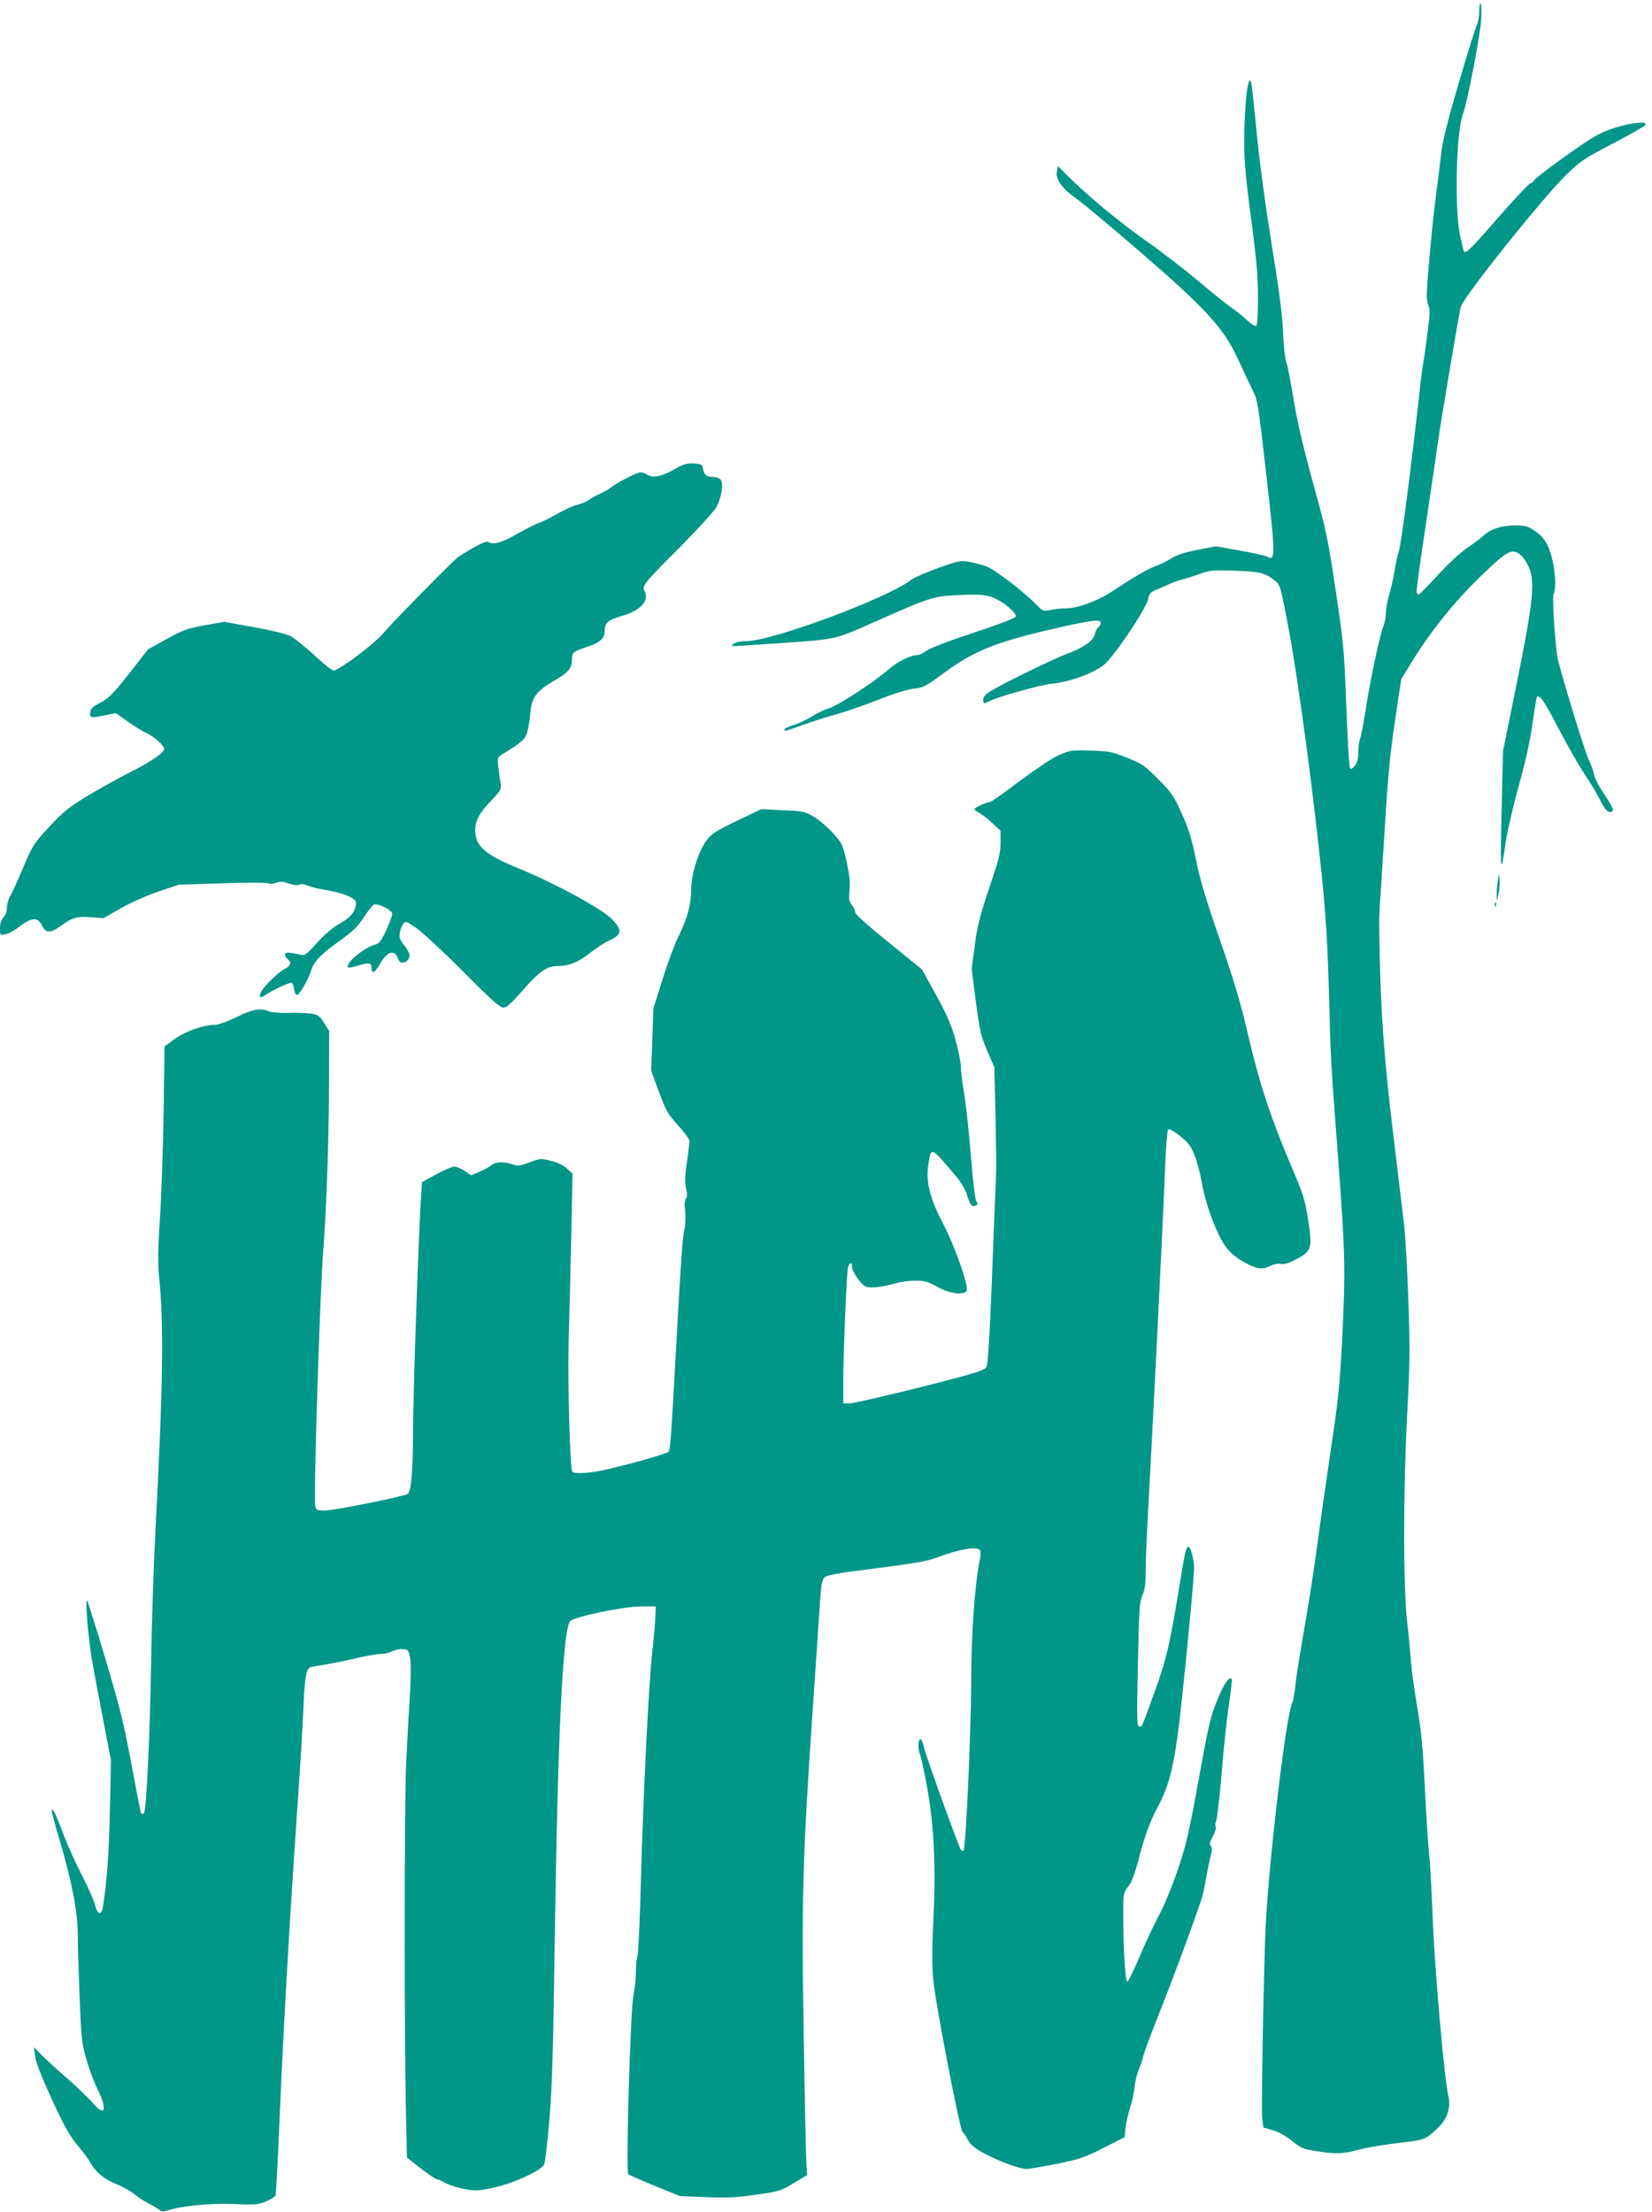 <?xml version="1.0" standalone="no"?>
<!DOCTYPE svg PUBLIC "-//W3C//DTD SVG 20010904//EN"
 "http://www.w3.org/TR/2001/REC-SVG-20010904/DTD/svg10.dtd">
<svg version="1.0" xmlns="http://www.w3.org/2000/svg"
 width="956pt" height="1280pt" viewBox="0 0 956 1280"
 preserveAspectRatio="xMidYMid meet">
<g transform="translate(0,1280) scale(0.1,-0.1)"
fill="#009688" stroke="none">
<path d="M8560 12730 c0 -28 -7 -64 -15 -79 -8 -16 -55 -166 -104 -334 -64
-217 -93 -334 -101 -404 -6 -54 -19 -163 -30 -243 -11 -80 -28 -247 -39 -372
-17 -196 -18 -232 -6 -261 11 -28 11 -51 -5 -172 -10 -77 -21 -152 -24 -165
-3 -14 -15 -108 -26 -210 -44 -395 -101 -837 -115 -880 -8 -25 -19 -74 -24
-110 -6 -36 -19 -96 -30 -135 -12 -38 -21 -89 -21 -113 0 -23 -7 -59 -16 -80
-20 -48 -80 -333 -103 -492 -11 -69 -24 -138 -30 -153 -6 -16 -11 -52 -11 -82
0 -38 -6 -59 -20 -76 -15 -18 -22 -21 -28 -11 -5 7 -14 166 -21 355 -12 323
-15 360 -61 667 -45 302 -54 347 -134 635 -60 219 -92 360 -111 480 -15 94
-33 186 -40 205 -8 21 -17 95 -20 180 -5 106 -23 241 -65 500 -34 210 -69 466
-85 625 -14 149 -29 285 -32 303 -17 100 -42 -95 -43 -331 0 -106 9 -210 40
-442 32 -242 40 -335 40 -459 0 -101 -4 -157 -11 -162 -6 -3 -30 12 -52 33
-23 22 -64 55 -92 74 -27 18 -109 84 -182 146 -73 62 -212 170 -310 239 -160
112 -355 275 -469 391 l-42 42 -6 -32 c-9 -43 31 -99 109 -153 33 -23 195
-158 361 -301 389 -335 498 -453 579 -633 30 -66 68 -146 84 -178 28 -54 32
-78 76 -462 57 -501 57 -528 8 -501 -10 6 -81 22 -157 35 l-139 25 -106 -20
c-75 -15 -119 -29 -151 -49 -25 -16 -65 -36 -89 -44 -48 -17 -128 -64 -246
-142 -92 -61 -206 -104 -279 -104 -28 0 -69 -5 -90 -10 -38 -8 -41 -7 -80 33
-72 74 -240 202 -286 219 -25 10 -70 21 -100 27 -52 9 -62 7 -180 -35 -69 -25
-139 -56 -155 -68 -143 -109 -808 -356 -958 -356 -33 0 -60 -6 -73 -16 -17
-14 -13 -15 61 -9 44 3 148 10 230 15 303 21 298 20 525 121 328 146 343 150
496 156 109 5 140 2 184 -12 57 -19 143 -89 138 -112 -2 -9 -92 -44 -238 -92
-131 -43 -253 -89 -275 -104 -22 -15 -45 -27 -51 -27 -43 0 -117 -36 -169 -81
-85 -74 -292 -210 -345 -226 -25 -7 -71 -29 -102 -49 -32 -19 -80 -42 -108
-50 -27 -8 -50 -19 -50 -24 0 -13 -8 -15 116 29 60 21 147 49 194 61 47 13
150 49 230 80 89 36 169 60 207 65 57 6 69 13 181 95 160 118 287 171 578 240
252 59 324 70 324 48 0 -9 -6 -21 -14 -27 -8 -7 -18 -26 -21 -42 -8 -37 -65
-77 -165 -114 -82 -31 -369 -171 -437 -214 -30 -18 -43 -33 -43 -48 0 -27 2
-27 38 -9 49 25 295 94 359 100 101 9 240 60 301 109 61 50 246 326 257 383 5
29 13 38 43 50 20 8 55 23 77 34 22 10 58 23 80 28 22 5 67 20 100 32 54 20
74 22 200 18 147 -5 179 -13 237 -61 26 -21 31 -38 78 -290 55 -296 143 -958
190 -1422 22 -222 33 -392 40 -655 11 -420 10 -396 56 -1005 39 -525 41 -613
20 -1035 -13 -242 -22 -335 -65 -620 -27 -184 -64 -441 -81 -570 -17 -129 -51
-345 -75 -480 -24 -135 -46 -279 -50 -320 -4 -41 -11 -83 -17 -93 -34 -65
-130 -861 -153 -1277 -11 -205 -27 -1072 -21 -1124 l7 -56 55 -16 c33 -9 75
-33 110 -61 51 -41 65 -48 138 -59 112 -19 160 -17 246 7 41 11 144 29 228 39
162 19 157 17 234 89 52 48 75 118 60 180 -24 97 -81 752 -92 1051 -5 129 -13
285 -19 345 -7 61 -18 241 -26 400 -11 226 -21 327 -44 460 -16 94 -32 211
-36 260 -3 50 -13 153 -22 230 -23 203 -23 760 0 1195 16 300 17 387 7 665 -6
176 -17 374 -25 440 -8 66 -37 307 -64 535 -49 405 -70 682 -77 1030 -4 213
-5 197 7 370 5 74 15 245 24 380 19 309 28 397 64 643 l30 198 63 102 c107
175 247 349 398 494 157 152 182 164 234 118 15 -14 37 -49 47 -76 32 -84 19
-205 -73 -659 l-80 -395 -8 -325 c-9 -387 -6 -411 24 -198 9 58 42 203 75 321
39 140 67 267 80 363 11 81 23 149 25 152 16 15 43 -25 126 -185 51 -98 119
-216 150 -263 32 -47 72 -113 89 -148 32 -64 54 -83 73 -64 7 7 -7 35 -45 91
-30 44 -58 97 -62 117 -3 21 -17 59 -30 85 -19 36 -142 435 -179 579 -14 55
-35 363 -26 381 24 45 2 218 -38 291 -16 31 -42 58 -72 78 -40 26 -57 30 -112
30 -78 0 -142 -21 -183 -59 -16 -16 -60 -48 -96 -72 -37 -25 -109 -92 -168
-156 -57 -62 -107 -113 -111 -113 -4 0 -10 6 -12 13 -3 6 19 167 48 357 28
190 61 410 72 490 19 138 128 783 136 806 23 67 478 635 612 765 81 78 105 94
265 177 97 51 182 99 189 107 22 26 -73 18 -177 -15 -83 -27 -114 -44 -271
-154 -97 -69 -183 -134 -190 -145 -7 -12 -18 -21 -25 -21 -7 0 -89 -87 -183
-194 -158 -182 -190 -214 -202 -202 -2 3 -13 46 -23 95 -33 160 -22 600 17
701 26 69 102 464 106 553 1 48 0 87 -4 87 -5 0 -8 -23 -8 -50z"/>
<path d="M3905 10086 c-76 -44 -127 -54 -161 -31 -15 9 -34 14 -47 10 -34 -10
-140 -66 -162 -86 -11 -10 -38 -25 -59 -34 -21 -9 -51 -25 -66 -36 -15 -11
-46 -25 -70 -30 -23 -5 -74 -28 -111 -50 -38 -22 -87 -46 -108 -54 -22 -7 -76
-35 -121 -60 -90 -53 -144 -69 -169 -53 -14 8 -33 1 -92 -31 -41 -24 -83 -50
-94 -59 -49 -42 -383 -383 -428 -437 -50 -60 -256 -215 -287 -215 -9 0 -59 40
-112 90 -54 49 -116 99 -138 110 -23 12 -114 34 -211 51 l-171 31 -114 -20
c-101 -19 -125 -27 -220 -80 l-106 -58 -109 -139 c-93 -118 -119 -144 -167
-170 -46 -24 -58 -36 -60 -57 -4 -33 3 -34 90 -16 l58 12 72 -51 c40 -28 89
-58 108 -66 42 -19 100 -71 100 -91 0 -21 -82 -77 -200 -136 -58 -29 -164 -88
-237 -131 -115 -70 -143 -92 -227 -182 -91 -98 -97 -107 -152 -237 -31 -74
-65 -149 -76 -166 -10 -17 -18 -47 -18 -66 0 -20 -8 -43 -20 -56 -13 -14 -20
-35 -20 -63 0 -41 0 -41 32 -35 17 3 55 24 83 46 68 53 105 54 128 5 21 -45
49 -46 107 -4 68 50 96 58 177 52 l72 -6 99 57 c56 32 150 74 218 97 l119 40
250 8 c138 5 257 5 266 0 9 -5 29 -4 46 3 23 9 39 8 75 -4 28 -10 51 -12 60
-7 10 6 29 3 51 -6 19 -8 65 -19 103 -25 96 -15 174 -47 174 -71 0 -49 -28
-86 -92 -122 -43 -24 -87 -61 -133 -112 -53 -60 -73 -75 -89 -71 -73 17 -96
18 -96 3 0 -8 7 -20 15 -27 24 -20 18 -38 -17 -56 -37 -19 -119 -98 -137 -133
-15 -28 -6 -40 17 -23 44 31 155 83 162 75 5 -4 10 -21 12 -37 2 -16 8 -31 14
-33 14 -5 66 83 84 140 17 54 57 96 167 174 76 55 103 81 139 136 24 37 50 70
58 73 24 9 106 -32 106 -54 0 -11 -16 -53 -35 -94 -26 -58 -40 -77 -59 -82
-68 -17 -183 -112 -161 -134 3 -3 30 2 60 12 59 18 75 16 75 -14 0 -39 20 -29
50 24 42 74 86 85 105 25 12 -36 65 -16 65 24 0 11 -14 37 -31 58 -26 33 -30
45 -25 73 3 18 12 41 20 51 12 17 16 15 74 -24 34 -23 156 -136 271 -251 161
-163 214 -210 234 -210 19 0 45 23 113 101 89 103 140 139 193 139 72 0 126
21 191 73 36 29 89 63 117 76 73 33 76 59 14 123 -56 59 -337 211 -539 293
-195 79 -252 129 -252 222 0 54 26 102 92 170 57 60 60 66 55 101 -4 20 -9 62
-13 93 -6 55 -5 58 22 74 113 69 134 88 145 129 7 22 15 73 18 111 8 91 35
127 142 189 82 48 99 69 99 125 0 36 10 43 93 70 73 25 97 48 97 97 0 40 21
58 95 79 111 31 165 89 135 145 -16 30 -7 42 204 253 101 102 196 206 210 230
31 53 45 139 26 162 -7 8 -27 15 -45 15 -36 0 -51 13 -57 50 -3 22 -8 25 -53
28 -42 2 -60 -4 -110 -32z"/>
<path d="M6128 8431 c-39 -17 -134 -81 -227 -150 -88 -67 -165 -121 -170 -121
-20 0 -91 -32 -91 -41 0 -5 12 -15 28 -23 15 -8 48 -34 75 -59 l47 -44 0 -69
c0 -59 -10 -98 -66 -264 -54 -161 -69 -219 -83 -330 l-18 -135 24 -190 c23
-171 29 -199 66 -285 l41 -95 7 -275 c3 -151 5 -309 3 -350 -2 -41 -8 -196
-14 -345 -17 -473 -31 -739 -40 -761 -6 -16 -33 -27 -121 -52 -224 -62 -639
-162 -674 -162 l-35 0 0 138 c0 143 18 583 26 640 5 34 24 45 24 14 0 -31 57
-111 84 -118 33 -8 96 0 166 20 30 9 82 16 117 16 53 0 72 -5 128 -36 68 -38
144 -49 168 -25 18 18 -64 254 -139 398 -75 144 -98 241 -81 340 16 98 13 100
156 -69 30 -34 56 -78 66 -110 21 -63 28 -73 50 -64 13 5 14 9 4 28 -7 13 -20
126 -30 253 -10 127 -27 287 -38 357 -12 70 -21 147 -21 170 0 23 -14 92 -31
153 -24 86 -49 143 -112 258 l-82 148 -192 156 c-118 95 -193 162 -193 173 0
9 -9 29 -20 43 -17 21 -19 34 -14 84 5 44 0 88 -16 164 -22 99 -25 107 -77
166 -30 33 -80 77 -112 96 -55 33 -62 34 -182 39 l-124 6 -140 -67 c-114 -55
-147 -75 -173 -109 -47 -59 -92 -198 -92 -285 0 -89 -22 -171 -71 -269 -22
-43 -64 -156 -94 -251 l-54 -172 -6 -180 -7 -180 45 -123 c42 -111 52 -129
111 -194 37 -40 66 -81 66 -91 0 -11 -7 -66 -15 -122 -12 -79 -13 -114 -5
-150 8 -34 8 -51 -1 -61 -7 -9 -9 -34 -4 -71 3 -32 2 -79 -4 -105 -12 -50 -20
-169 -51 -733 -25 -458 -31 -537 -40 -554 -7 -12 -247 -80 -390 -110 -72 -16
-160 -19 -168 -7 -14 22 -28 526 -21 771 4 138 11 408 15 602 l7 352 -31 29
c-20 19 -54 35 -93 45 -59 15 -63 15 -125 -9 -45 -17 -70 -21 -86 -15 -57 21
-105 21 -131 1 -14 -11 -46 -29 -73 -40 l-47 -21 -38 26 c-21 14 -48 25 -60
25 -12 0 -59 -20 -105 -45 l-82 -45 -6 -93 c-14 -214 -46 -1151 -46 -1357 0
-217 -10 -334 -29 -353 -14 -14 -426 -97 -482 -97 -44 0 -49 2 -55 27 -10 40
27 1225 46 1468 19 243 33 649 34 965 l1 315 -30 47 c-27 42 -35 47 -77 53
-25 4 -84 6 -130 4 -46 -1 -95 3 -111 9 -50 21 -93 14 -188 -33 -53 -26 -107
-45 -126 -45 -66 0 -172 -38 -232 -82 l-59 -43 -5 -370 c-3 -203 -12 -481 -21
-617 -12 -184 -13 -272 -6 -340 29 -276 24 -625 -20 -1463 -10 -198 -22 -535
-25 -750 -7 -454 -28 -882 -42 -896 -6 -6 -13 -7 -16 -2 -3 4 -28 132 -56 283
-43 233 -66 326 -150 609 -55 183 -103 336 -107 340 -12 10 5 -197 25 -324 11
-66 41 -228 67 -360 l46 -240 -6 -290 c-5 -248 -18 -421 -41 -562 -8 -48 -31
-41 -45 14 -6 27 -41 104 -76 173 -36 69 -86 179 -110 245 -44 117 -64 155
-64 124 0 -8 20 -83 45 -166 70 -236 105 -417 105 -542 0 -58 5 -223 11 -366
9 -241 12 -268 40 -363 16 -57 45 -134 64 -172 58 -116 43 -162 -25 -81 -24
28 -95 96 -159 152 -64 56 -131 118 -150 138 l-34 36 6 -51 c4 -34 35 -115 96
-249 73 -158 103 -212 149 -267 31 -37 65 -82 74 -100 30 -55 79 -96 150 -125
38 -15 86 -42 106 -59 20 -17 57 -41 82 -54 25 -12 52 -29 61 -36 12 -11 23
-12 45 -5 81 27 252 44 386 38 124 -5 143 -4 187 15 27 11 52 27 56 35 3 9 14
230 25 492 23 527 55 1083 100 1741 17 239 33 505 36 590 7 173 16 226 42 234
9 2 51 10 92 16 41 7 120 23 175 36 55 13 117 24 138 24 21 0 52 7 68 16 17 8
45 14 62 12 30 -3 32 -6 40 -53 6 -31 5 -120 -2 -235 -7 -102 -16 -273 -21
-380 -10 -215 -11 -1554 -1 -1995 l6 -279 80 -63 c44 -34 86 -62 94 -63 7 0
28 -9 45 -19 17 -11 64 -27 104 -35 69 -14 80 -14 170 4 116 23 284 100 301
136 6 13 19 128 30 256 16 187 22 389 31 1023 17 1199 47 1822 90 1865 26 26
309 85 410 85 l85 0 -3 -65 c-1 -36 -9 -123 -17 -195 -21 -183 -53 -834 -66
-1325 -6 -228 -15 -425 -20 -438 -5 -13 -9 -53 -9 -90 0 -37 -6 -98 -14 -135
-18 -83 -45 -1022 -30 -1037 5 -5 74 -36 154 -68 l145 -59 148 -6 c121 -5 176
-3 290 14 135 19 146 22 220 67 l78 47 -4 60 c-3 33 -10 371 -16 750 -13 789
-7 1029 54 1910 19 275 37 549 41 608 5 77 11 114 23 127 14 17 59 25 296 55
206 26 297 41 345 59 146 55 252 72 263 43 3 -7 1 -33 -4 -58 -29 -143 -49
-435 -49 -713 -1 -286 -31 -950 -44 -963 -3 -4 -10 -2 -15 3 -11 12 -197 526
-212 587 -6 26 -15 50 -19 52 -17 11 -21 -54 -5 -90 8 -21 28 -117 45 -214 37
-222 46 -446 31 -749 -8 -160 -8 -257 0 -340 12 -133 155 -875 170 -880 5 -2
18 -21 29 -42 15 -29 36 -47 92 -78 87 -47 208 -92 248 -92 16 0 96 14 177 30
132 27 161 37 269 92 l122 62 6 58 c4 32 16 83 26 113 10 30 22 83 26 118 3
34 14 80 24 102 10 22 21 56 25 75 4 19 39 114 77 210 99 246 257 676 269 730
6 25 15 72 21 105 5 33 16 83 23 112 10 38 10 54 2 62 -9 9 -6 23 12 56 13 24
20 49 16 55 -4 7 -3 22 3 33 5 12 20 139 32 282 11 143 31 322 42 397 12 76
19 141 15 144 -15 15 -46 -31 -85 -128 -37 -90 -50 -148 -106 -458 -56 -306
-72 -377 -120 -518 -31 -92 -78 -206 -107 -260 -29 -54 -80 -162 -113 -241
-34 -79 -66 -146 -72 -148 -12 -4 -24 189 -24 392 0 119 1 123 28 158 20 24
37 70 57 144 38 147 70 235 115 318 59 109 87 212 115 415 26 190 95 896 95
969 0 44 -20 121 -32 121 -14 0 -20 -25 -49 -203 -58 -356 -78 -445 -144 -627
-81 -224 -75 -210 -92 -210 -14 0 -15 41 -8 358 6 320 9 362 26 401 15 33 19
67 19 145 0 55 5 178 10 271 29 519 88 1698 100 2009 5 143 14 264 20 270 6 6
29 -6 67 -36 49 -38 63 -56 86 -113 15 -37 34 -111 43 -164 22 -126 89 -303
140 -368 26 -34 61 -63 105 -87 73 -40 105 -44 151 -20 18 9 42 14 58 11 17
-4 43 2 72 17 111 56 114 66 88 238 -19 119 -28 147 -96 307 -116 271 -186
481 -249 753 -44 189 -80 313 -165 558 -82 236 -116 353 -139 465 -24 119 -40
174 -81 265 -47 105 -59 122 -137 201 -79 80 -92 89 -182 125 -88 35 -105 38
-211 41 -109 3 -118 2 -182 -26z"/>
<path d="M8668 7705 c-4 -22 -7 -58 -7 -80 l1 -40 9 40 c6 22 9 58 7 80 l-3
40 -7 -40z"/>
<path d="M8651 7564 c0 -11 3 -14 6 -6 3 7 2 16 -1 19 -3 4 -6 -2 -5 -13z"/>
</g>
</svg>
